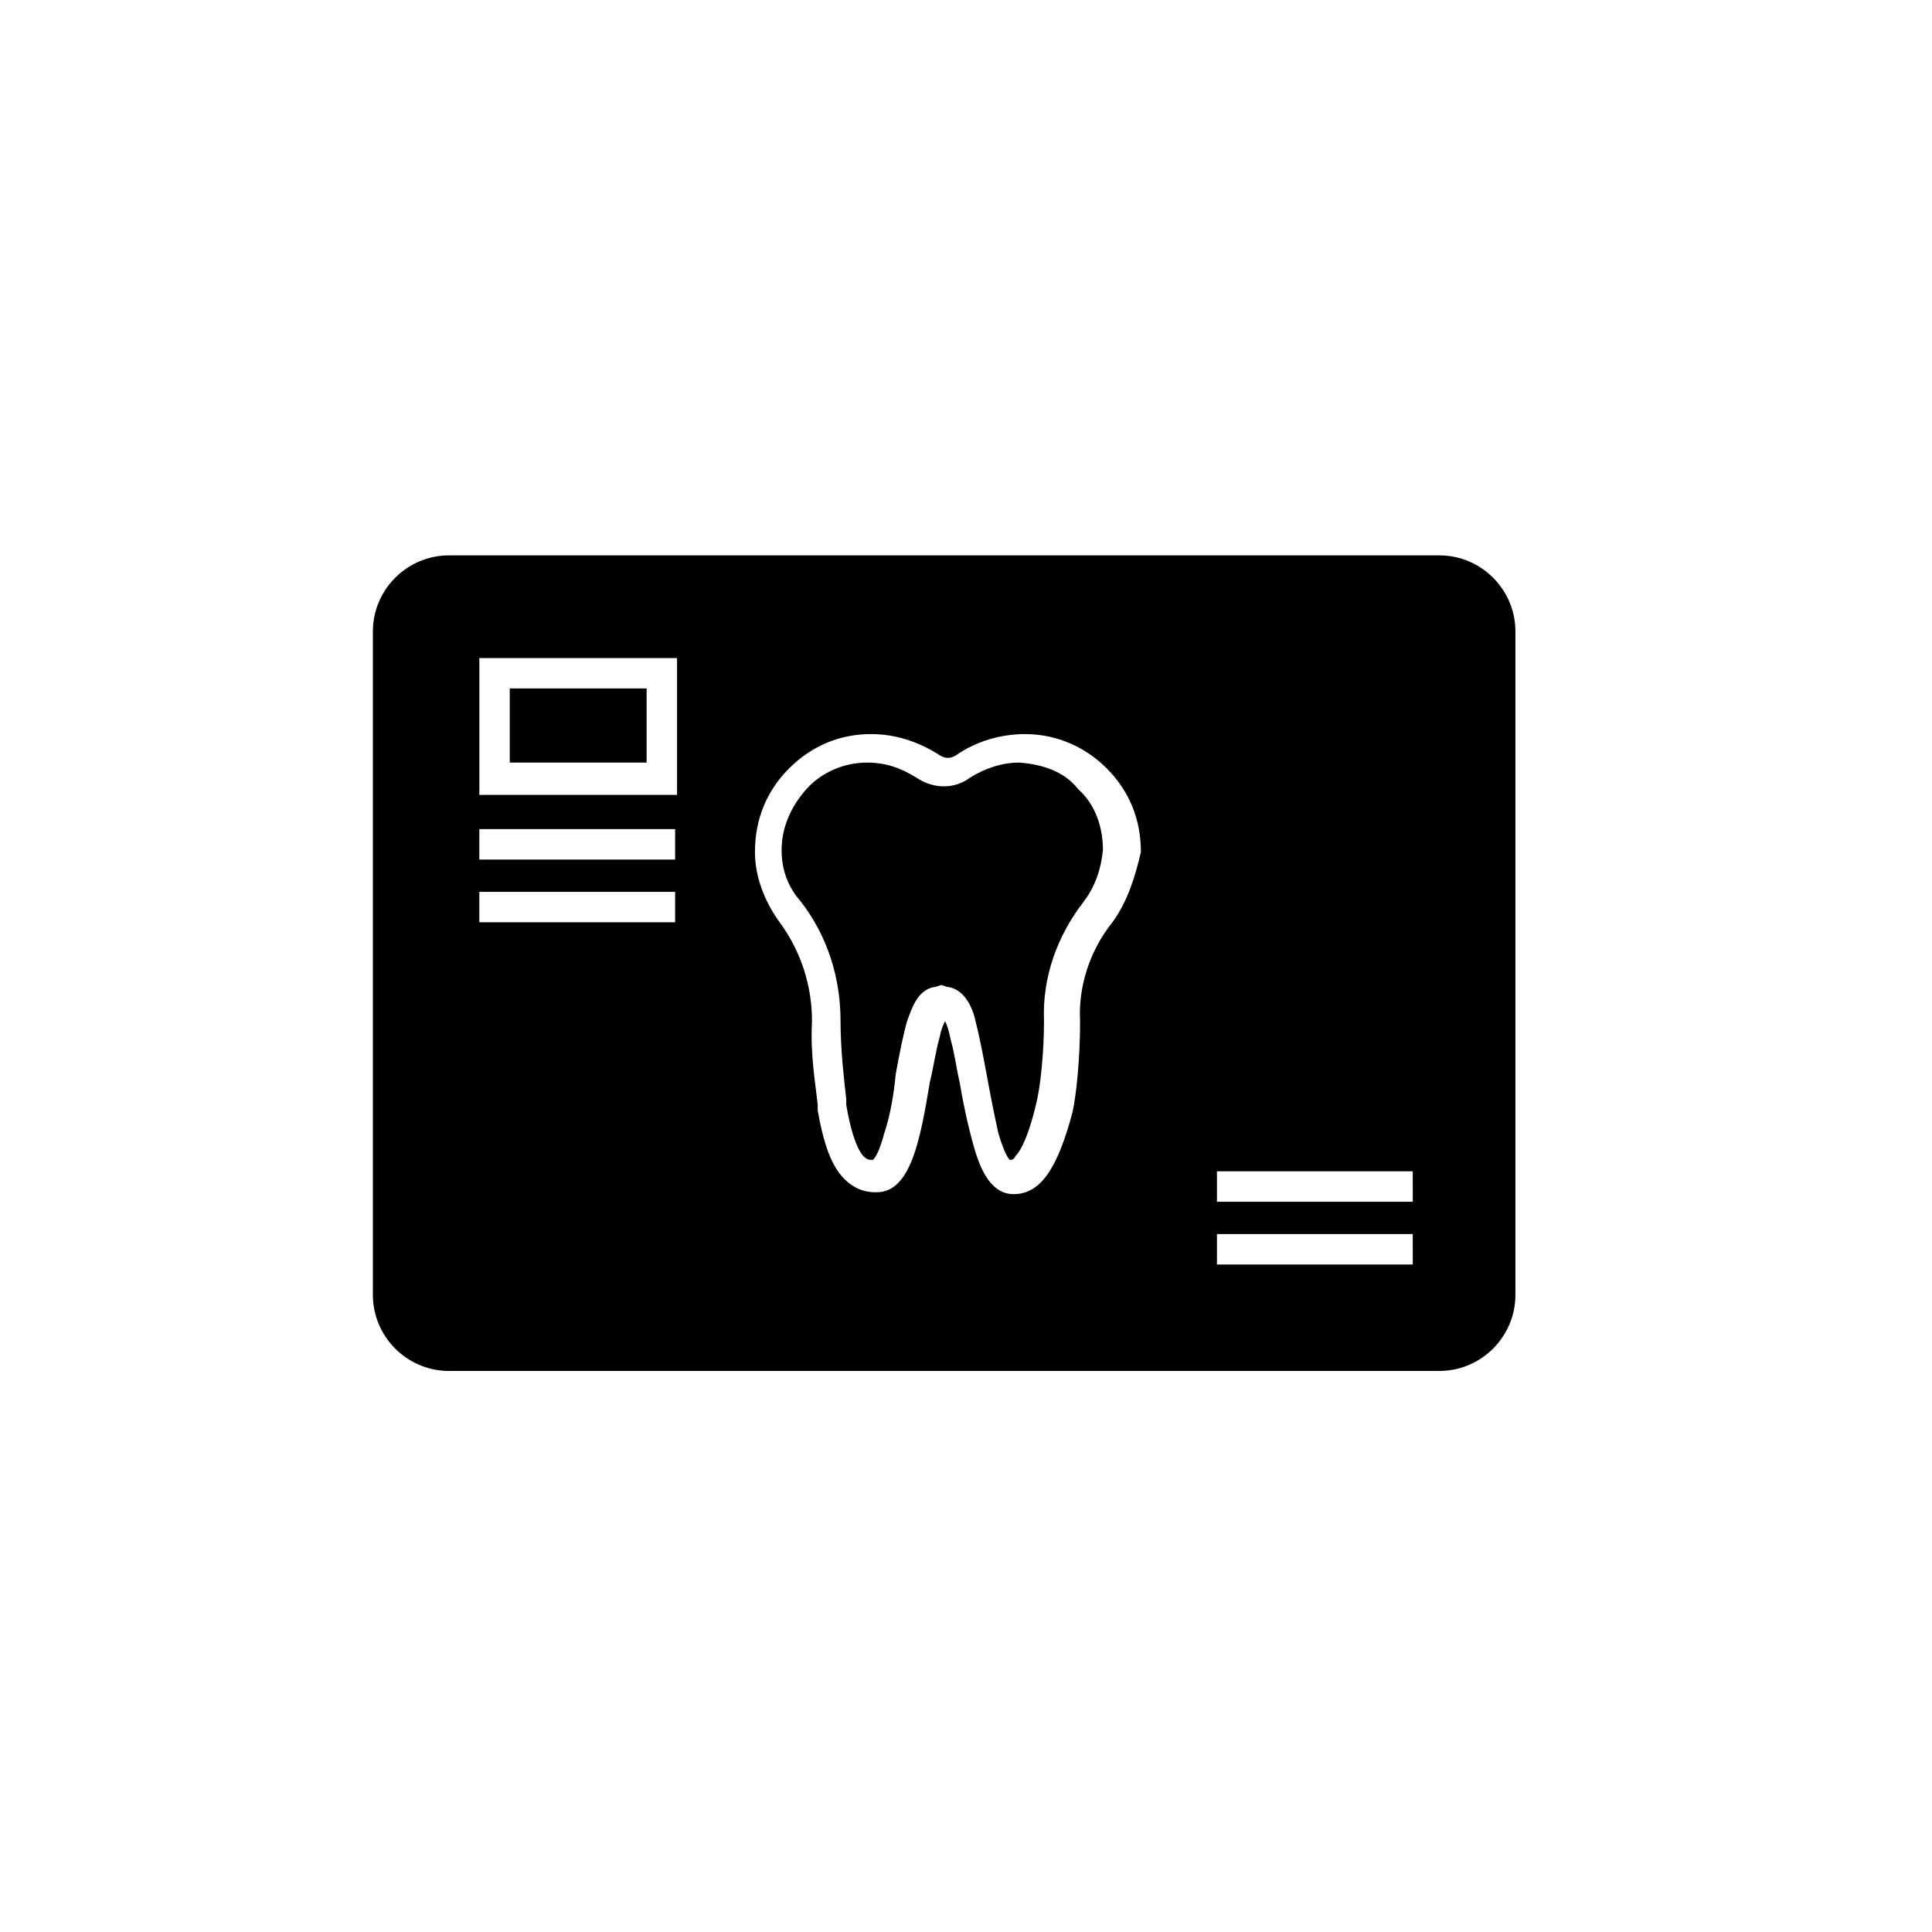 <?xml version="1.0" encoding="UTF-8"?>
<!-- Uploaded to: ICON Repo, www.iconrepo.com, Generator: ICON Repo Mixer Tools -->
<svg fill="#000000" width="800px" height="800px" version="1.1" viewBox="144 144 512 512" xmlns="http://www.w3.org/2000/svg">
 <g>
  <path d="m279.09 326.44h36.273v19.648h-36.273z"/>
  <path d="m414.11 346.09c-4.535 0-9.07 1.512-13.098 4.031-4.031 3.023-9.574 3.023-14.105 0-4.031-2.519-8.062-4.031-13.098-4.031-6.047 0-12.09 2.519-16.121 7.055-4.031 4.535-6.551 10.078-6.551 16.121 0 5.039 1.512 9.574 5.039 13.602 7.055 9.07 10.578 20.152 10.578 31.738 0 8.062 1.008 16.121 1.512 20.656v1.512c1.512 9.07 3.527 12.594 4.535 13.602s1.512 1.008 2.519 1.008c0.504-0.504 1.512-1.512 3.023-7.055 1.512-4.535 2.519-10.078 3.023-15.617 1.008-5.543 2.016-10.578 3.023-14.105 1.008-2.519 2.519-8.566 7.559-9.07l1.512-0.504 1.512 0.504c5.039 0.504 7.055 6.551 7.559 9.07 1.008 4.031 2.016 9.07 3.023 14.609 1.008 5.543 2.016 10.578 3.023 15.113 1.512 5.039 2.519 6.551 3.023 7.055 0.504 0 1.008 0 1.512-1.008 1.512-1.512 3.527-5.543 5.543-14.105 1.008-4.031 2.016-13.098 2.016-21.664-0.504-11.586 3.527-22.672 10.578-31.738 3.023-4.031 4.535-8.566 5.039-13.602 0-6.047-2.016-12.09-6.551-16.121-3.539-4.535-9.078-6.551-15.629-7.055z"/>
  <path d="m525.45 291.18h-262.48c-11.082 0-20.152 9.07-20.152 20.152v175.83c0 11.082 9.07 20.152 20.152 20.152h262.48c11.082 0 20.152-9.07 20.152-20.152v-175.83c0-11.082-9.066-20.152-20.152-20.152zm-202.53 97.234h-51.891v-8.062h51.891zm0-16.625h-51.891v-8.062h51.891zm1.008-17.129h-52.898v-36.273h52.395v36.273zm114.87 33.754c-6.047 7.559-9.07 17.129-8.566 26.199 0 10.078-1.008 19.648-2.016 24.184-4.031 15.113-8.566 21.664-15.617 21.664-6.551 0-9.07-8.062-10.078-11.082-1.512-5.039-3.023-11.586-4.031-17.633-1.008-4.535-1.512-8.566-2.519-12.09-0.504-2.519-1.008-4.031-1.512-5.039-0.504 1.008-1.008 2.016-1.512 4.535-1.008 3.527-1.512 7.559-2.519 11.586-2.519 15.113-5.039 29.223-14.105 29.223-1.512 0-5.039 0-8.566-3.527-3.527-3.527-5.543-9.574-7.055-18.137v-1.512c-0.504-5.039-2.016-13.098-1.512-22.168 0-9.574-3.023-18.641-8.566-26.199-4.031-5.543-6.551-12.09-6.551-18.641 0-8.566 3.023-16.121 9.07-22.168s13.602-9.07 21.664-9.07c6.551 0 12.594 2.016 18.137 5.543 1.512 1.008 3.023 1.008 4.535 0 5.039-3.527 11.586-5.543 18.137-5.543 8.566 0 16.121 3.527 21.664 9.07 6.047 6.047 9.07 13.602 9.07 22.168-1.508 6.547-3.519 13.094-7.551 18.637zm79.602 90.688h-51.895v-8.062h51.891zm0-16.625h-51.895v-8.062h51.891z"/>
 </g>
</svg>